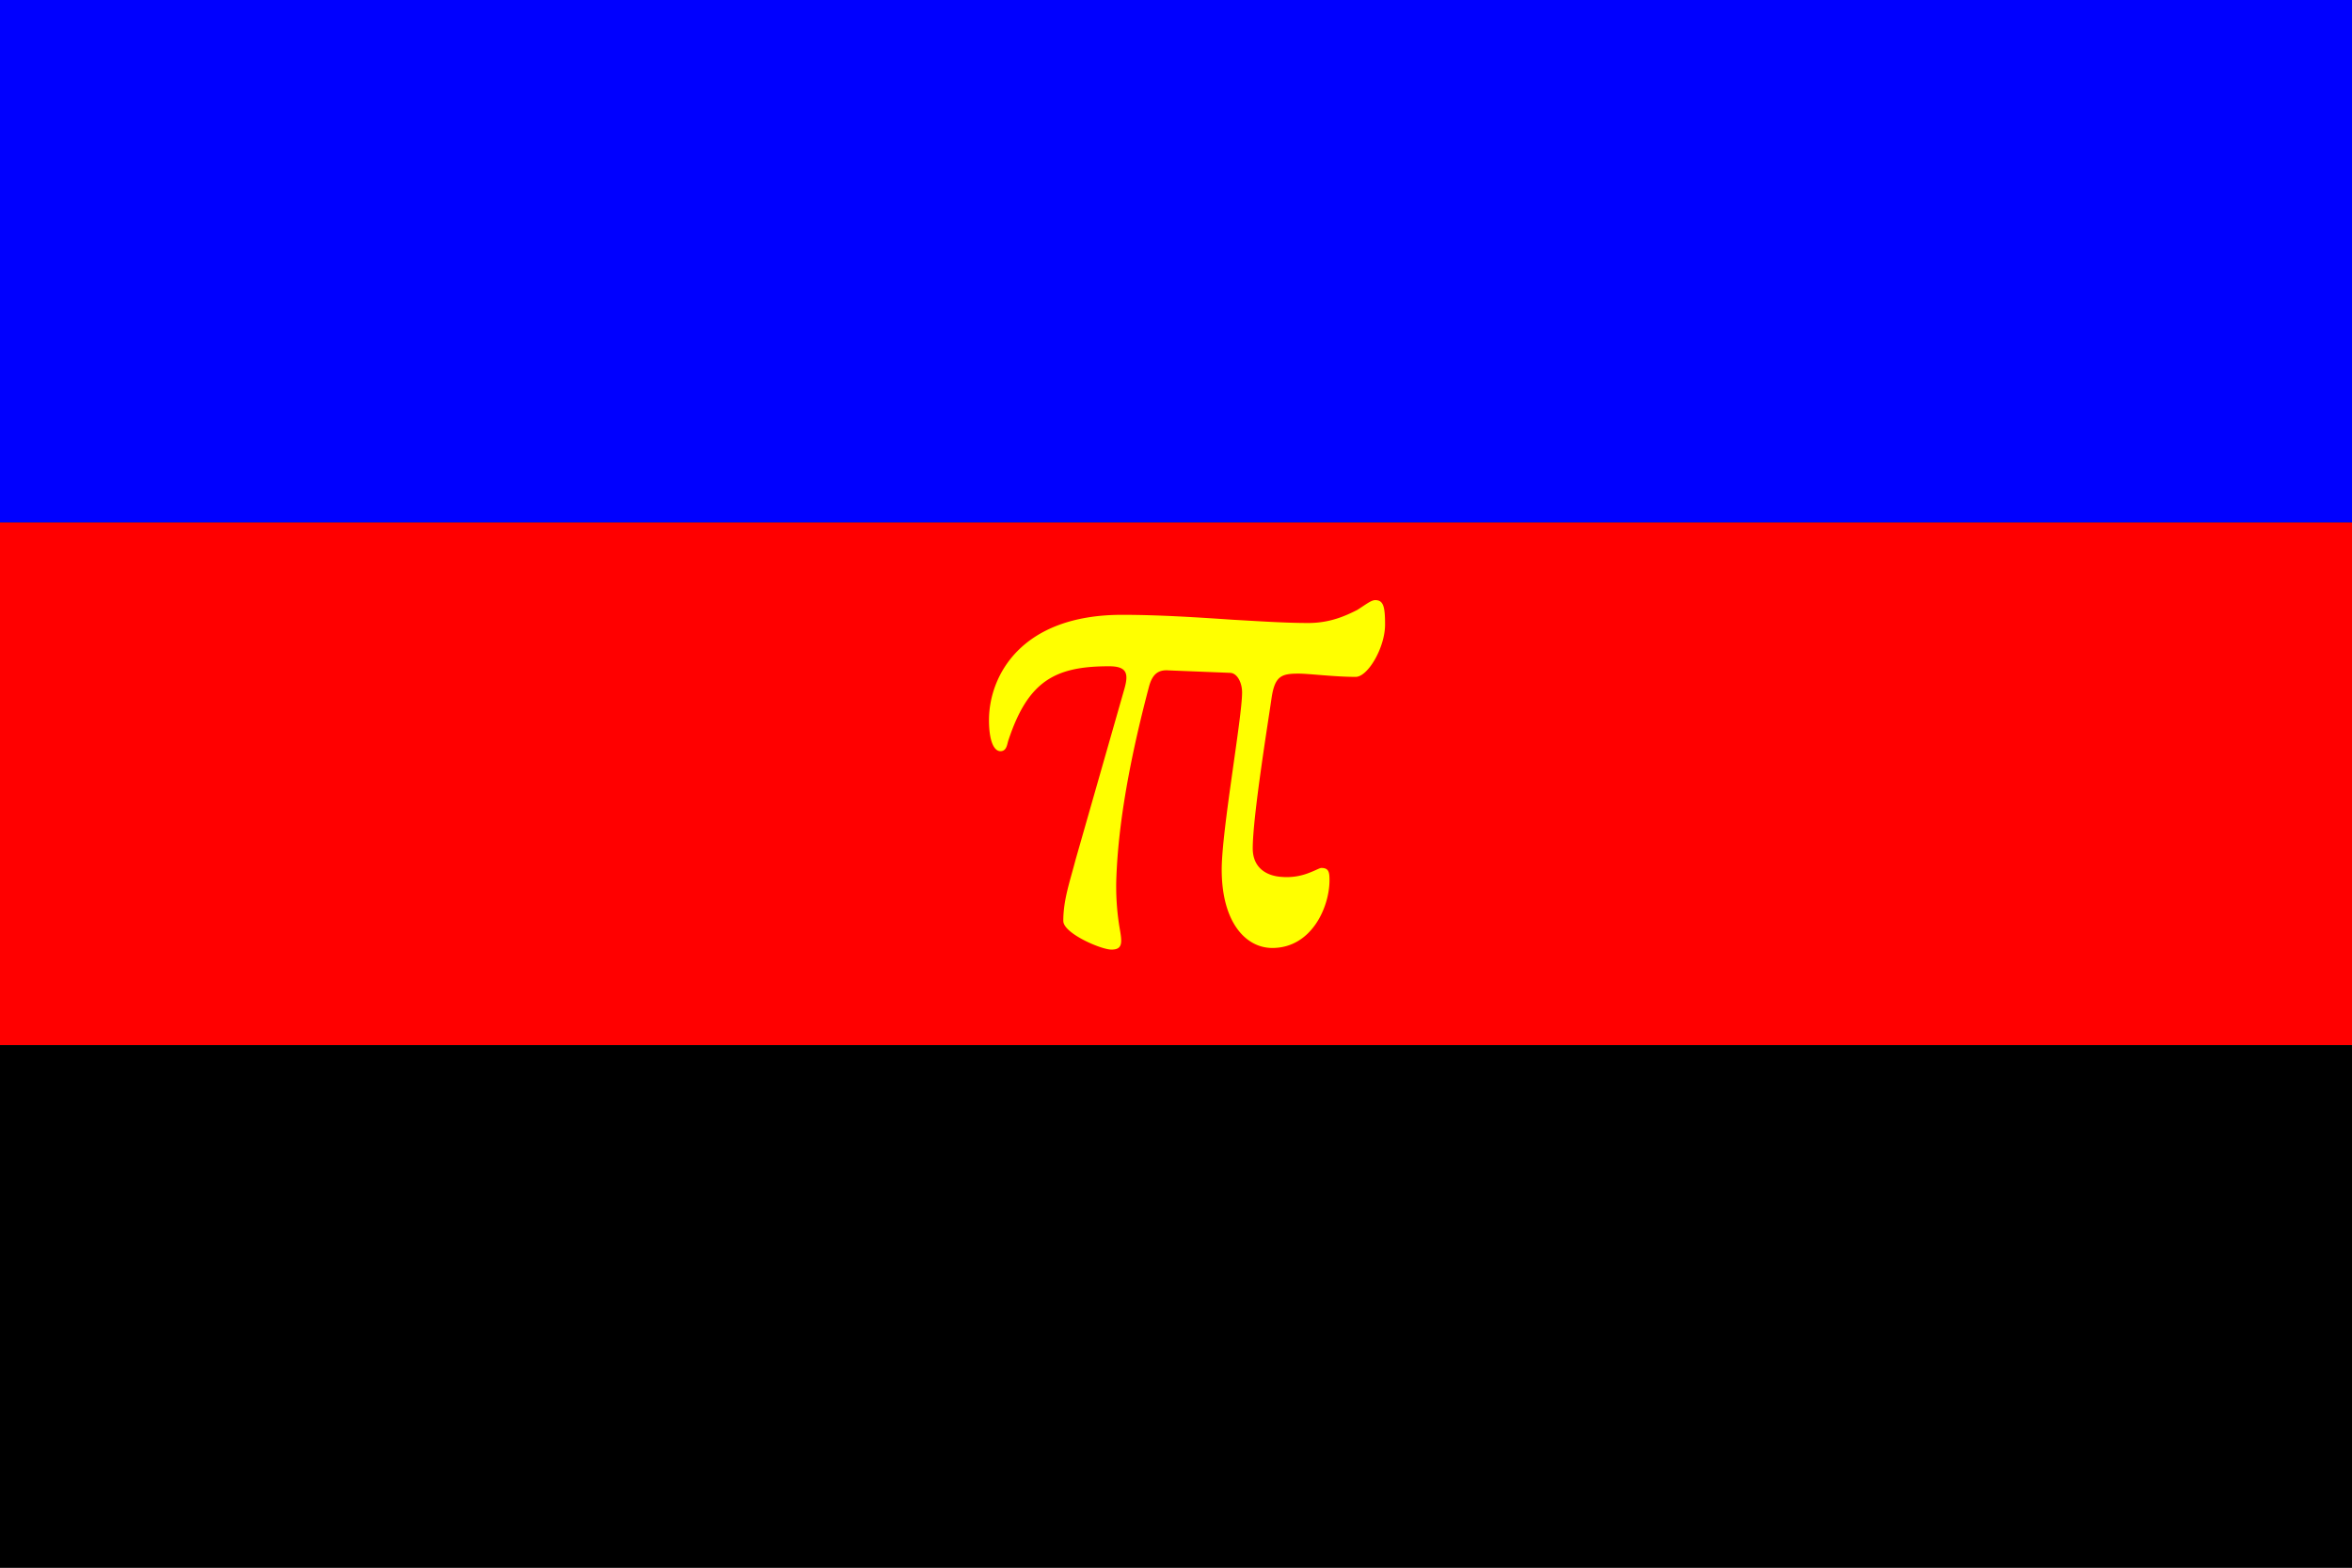 <svg id="Layer_1" data-name="Layer 1" xmlns="http://www.w3.org/2000/svg" viewBox="0 0 1500 1000"><rect x="0" y="0" width="1500" height="1000" fill="#333333" stroke="none"/><defs><style>.cls-1{fill:blue;}.cls-2{fill:red;}.cls-3{fill:#ff0;}</style></defs><title>polyamory</title><path class="cls-1" d="M0,0H1500V333.33H0Z"/><path class="cls-2" d="M0,333.33H1500V666.67H0Z"/><path d="M0,666.67H1500V1000H0Z"/><path class="cls-3" d="M678.12,587.5c0-13.54,4.17-25,7.82-39.06l31.25-109.38c2.6-9.37,1.56-14.06-9.9-14.06-34.37,0-51.56,9.38-64.06,46.88-1,2.6-1,7.29-5.21,7.29s-7.29-6.77-7.29-19.79c0-27.61,19.79-67.19,84.89-67.19,22.92,0,47.4,1.56,70.32,3.12,17.71,1,33.85,2.09,48.43,2.09,14.07,0,24-4.69,31.25-8.34,5.73-3.64,8.86-6.25,11.46-6.25,5.21,0,6.25,4.17,6.25,15.63,0,14.58-10.93,33.33-18.75,33.33-13.54,0-29.68-2.08-36.46-2.08-10.93,0-15.1,1.56-17.18,15.62-2.09,14.59-12,75.52-12,95.84,0,12.5,8.85,17.7,18.75,18.23a38.54,38.54,0,0,0,17.19-2.61c4.16-1.56,6.77-3.12,7.81-3.12,4.69,0,5.21,2.6,5.21,7.81,0,17.19-11.46,43.23-36.46,43.23-17.19,0-32.29-16.67-32.29-50,0-25,13-96.88,13-113,0-6.25-3.13-12.5-7.82-12.5l-39.06-1.57c-6.77-.52-10.41,2.61-12.5,10.42C717.19,496.88,713,534.38,712,558.85a160.07,160.07,0,0,0,2.08,33.34c1.56,8.85,2.09,13.54-5.21,13.54-6.77,0-30.73-10.42-30.73-18.23Z"/></svg>